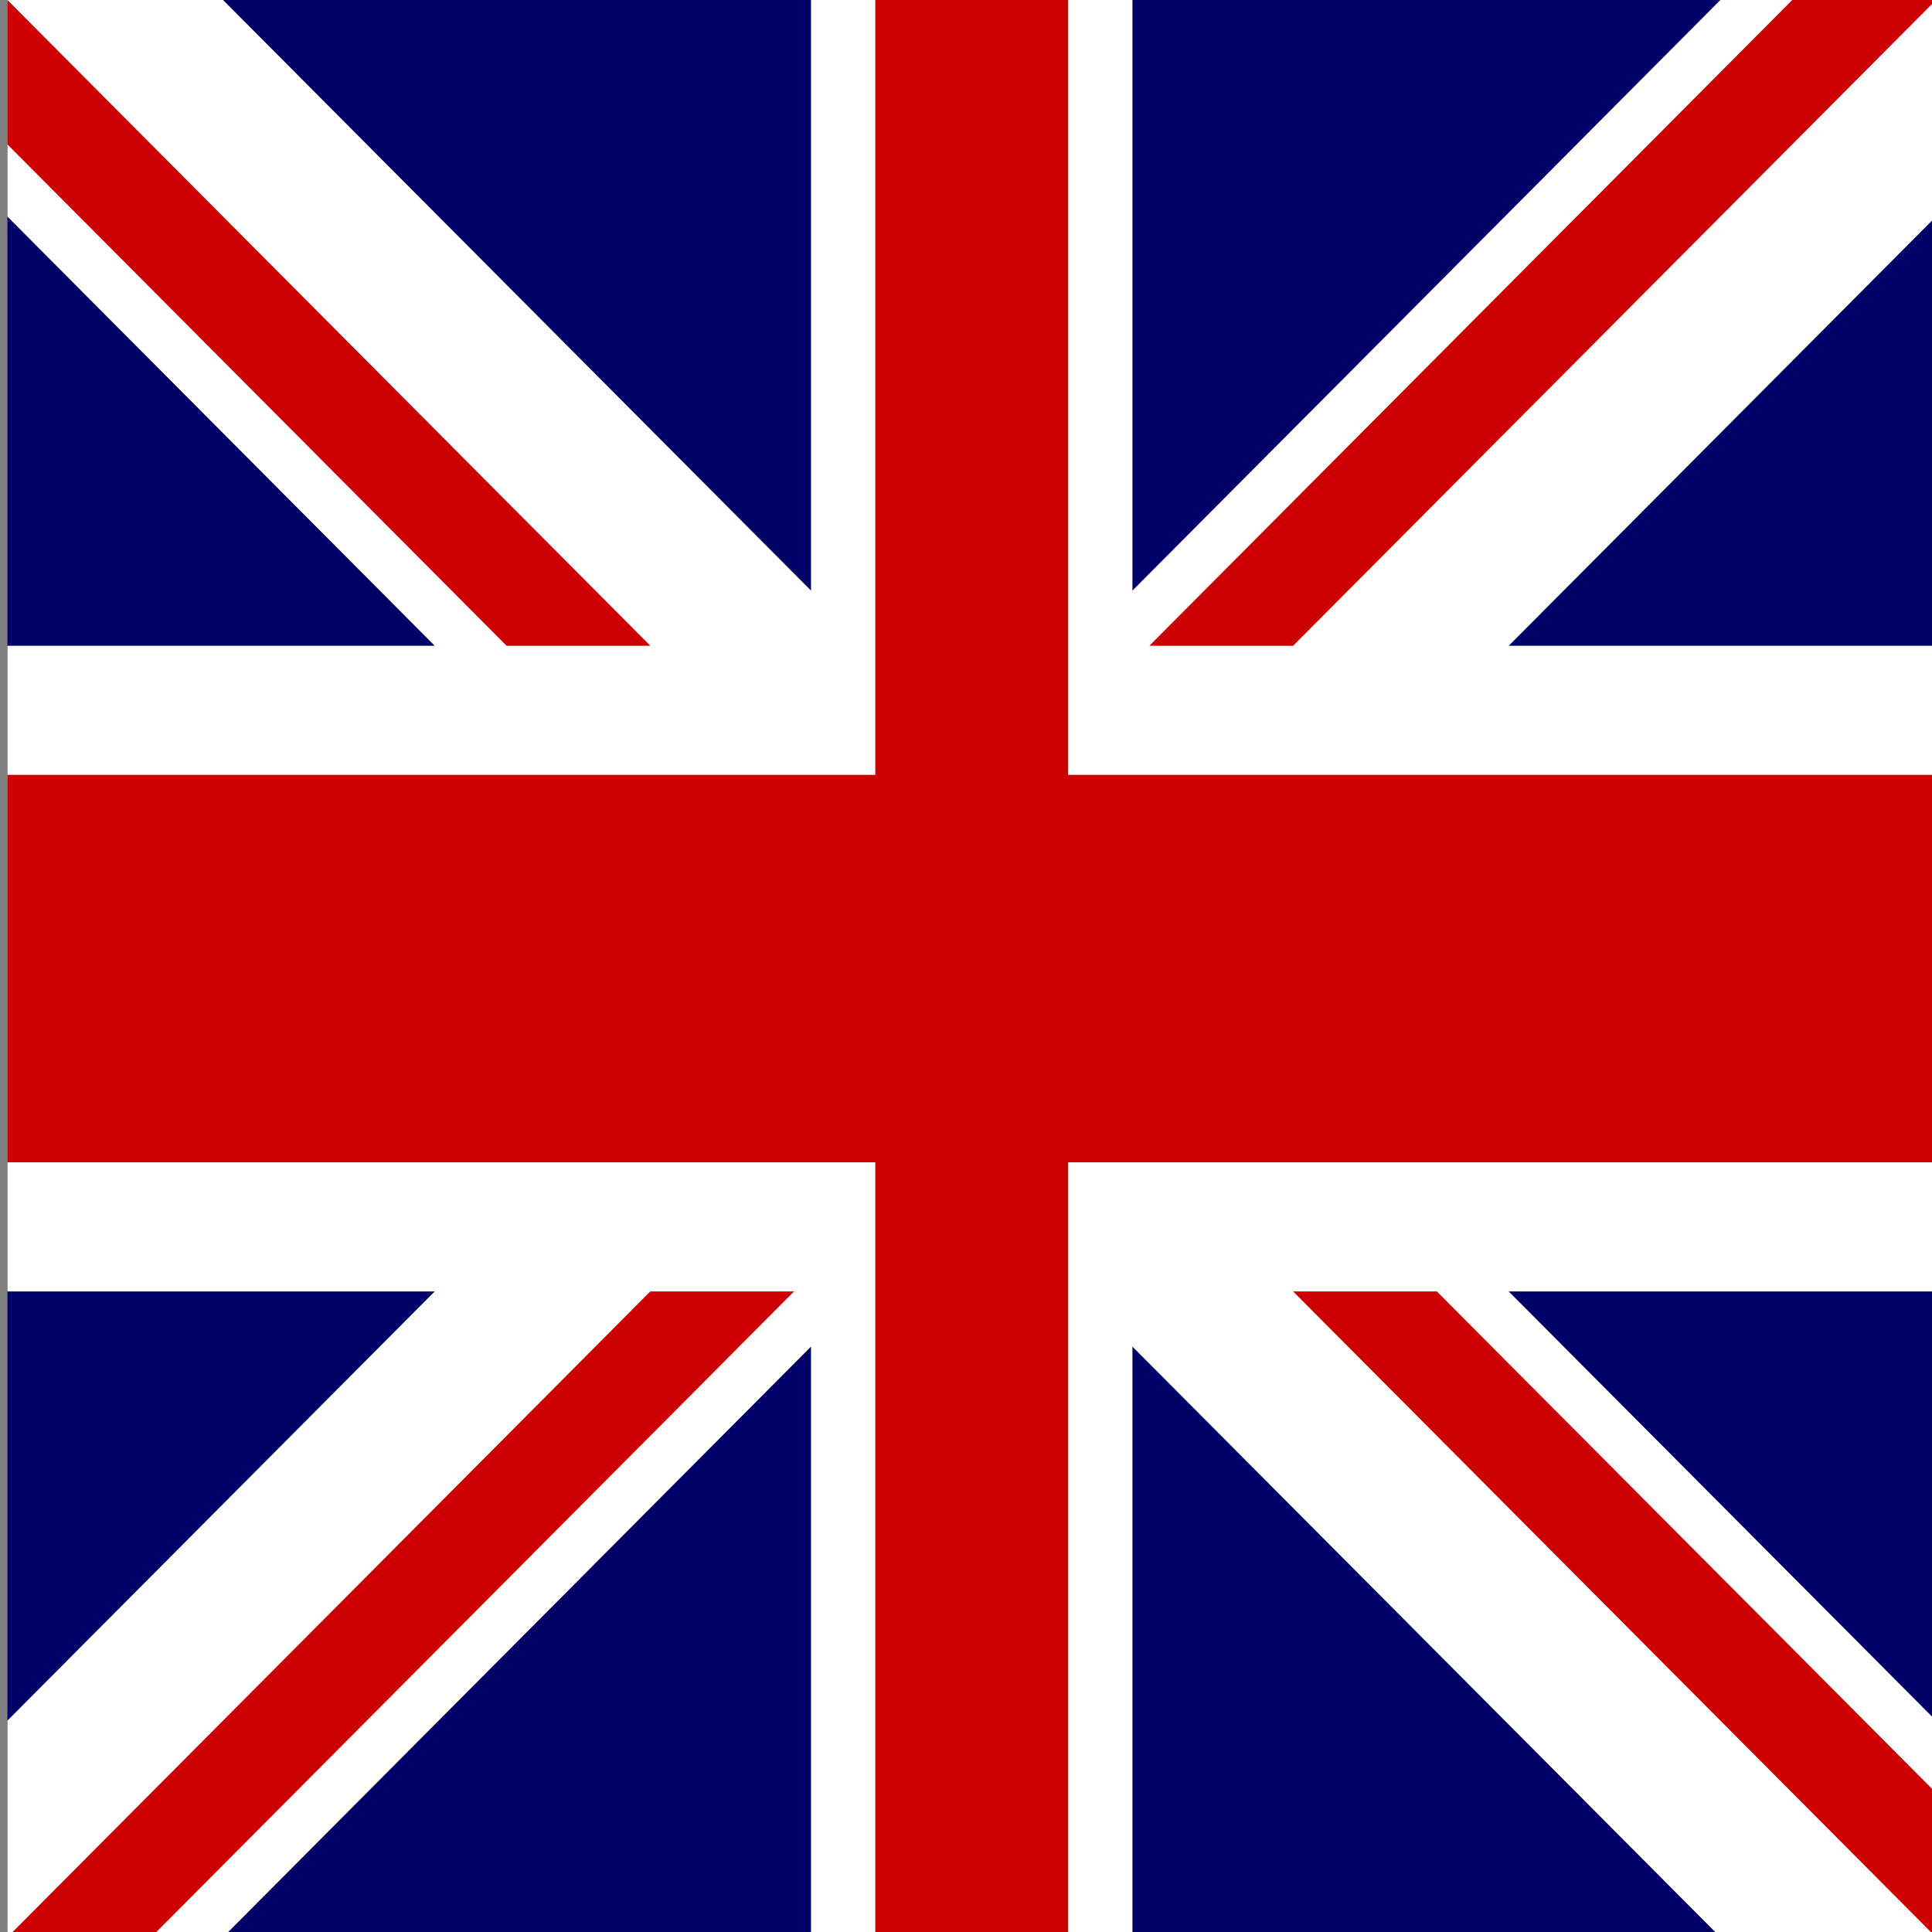 <svg xmlns="http://www.w3.org/2000/svg" width="480" height="480"><rect width="100%" height="100%" fill="#808080" stroke="none"/><rect id="backgroundrect" width="100%" height="100%" x="0" y="0" fill="none" stroke="none" class="" style=""/><defs><clipPath id="a"><path fill-opacity=".67" d="M-85.333 0h682.67v512h-682.67z" id="svg_1"/></clipPath></defs><g class="currentLayer" style=""><title>Layer 1</title><g clip-path="url(#a)" transform="translate(80,0) scale(0.94) " id="svg_2" class=""><g stroke-width="1pt" id="svg_3"><path fill="#006" d="M-83.143,0 H426.591 v512.01 H-83.143 z" id="svg_4"/><path d="M-83.143,0 v57.244 l452.746,454.768 H426.591 V454.77 L-26.155,0 H-83.143 zM426.591,0 v57.243 L-26.155,512.01 H-83.143 v-57.243 L369.603,0 H426.591 z" fill="#fff" id="svg_5"/><path d="M129.246,0 v512.01 h84.956 V0 h-84.956 zM-83.143,170.67 v170.67 H426.591 V170.67 H-83.143 z" fill="#fff" id="svg_6"/><path d="M-83.143,204.804 v102.402 H426.591 V204.804 H-83.143 zM146.238,0 v512.01 h50.972 V0 h-50.972 zM-83.143,512.01 L86.769,341.34 h37.992 l-169.911,170.67 H-83.143 zM-83.143,0 L86.769,170.67 H48.776 L-83.143,38.164 V0 zm301.831,170.67 L388.599,0 h37.992 L256.68,170.67 h-37.992 zM426.591,512.01 L256.68,341.34 h37.992 L426.591,473.848 v38.162 z" fill="#c00" id="svg_7"/></g></g></g></svg>